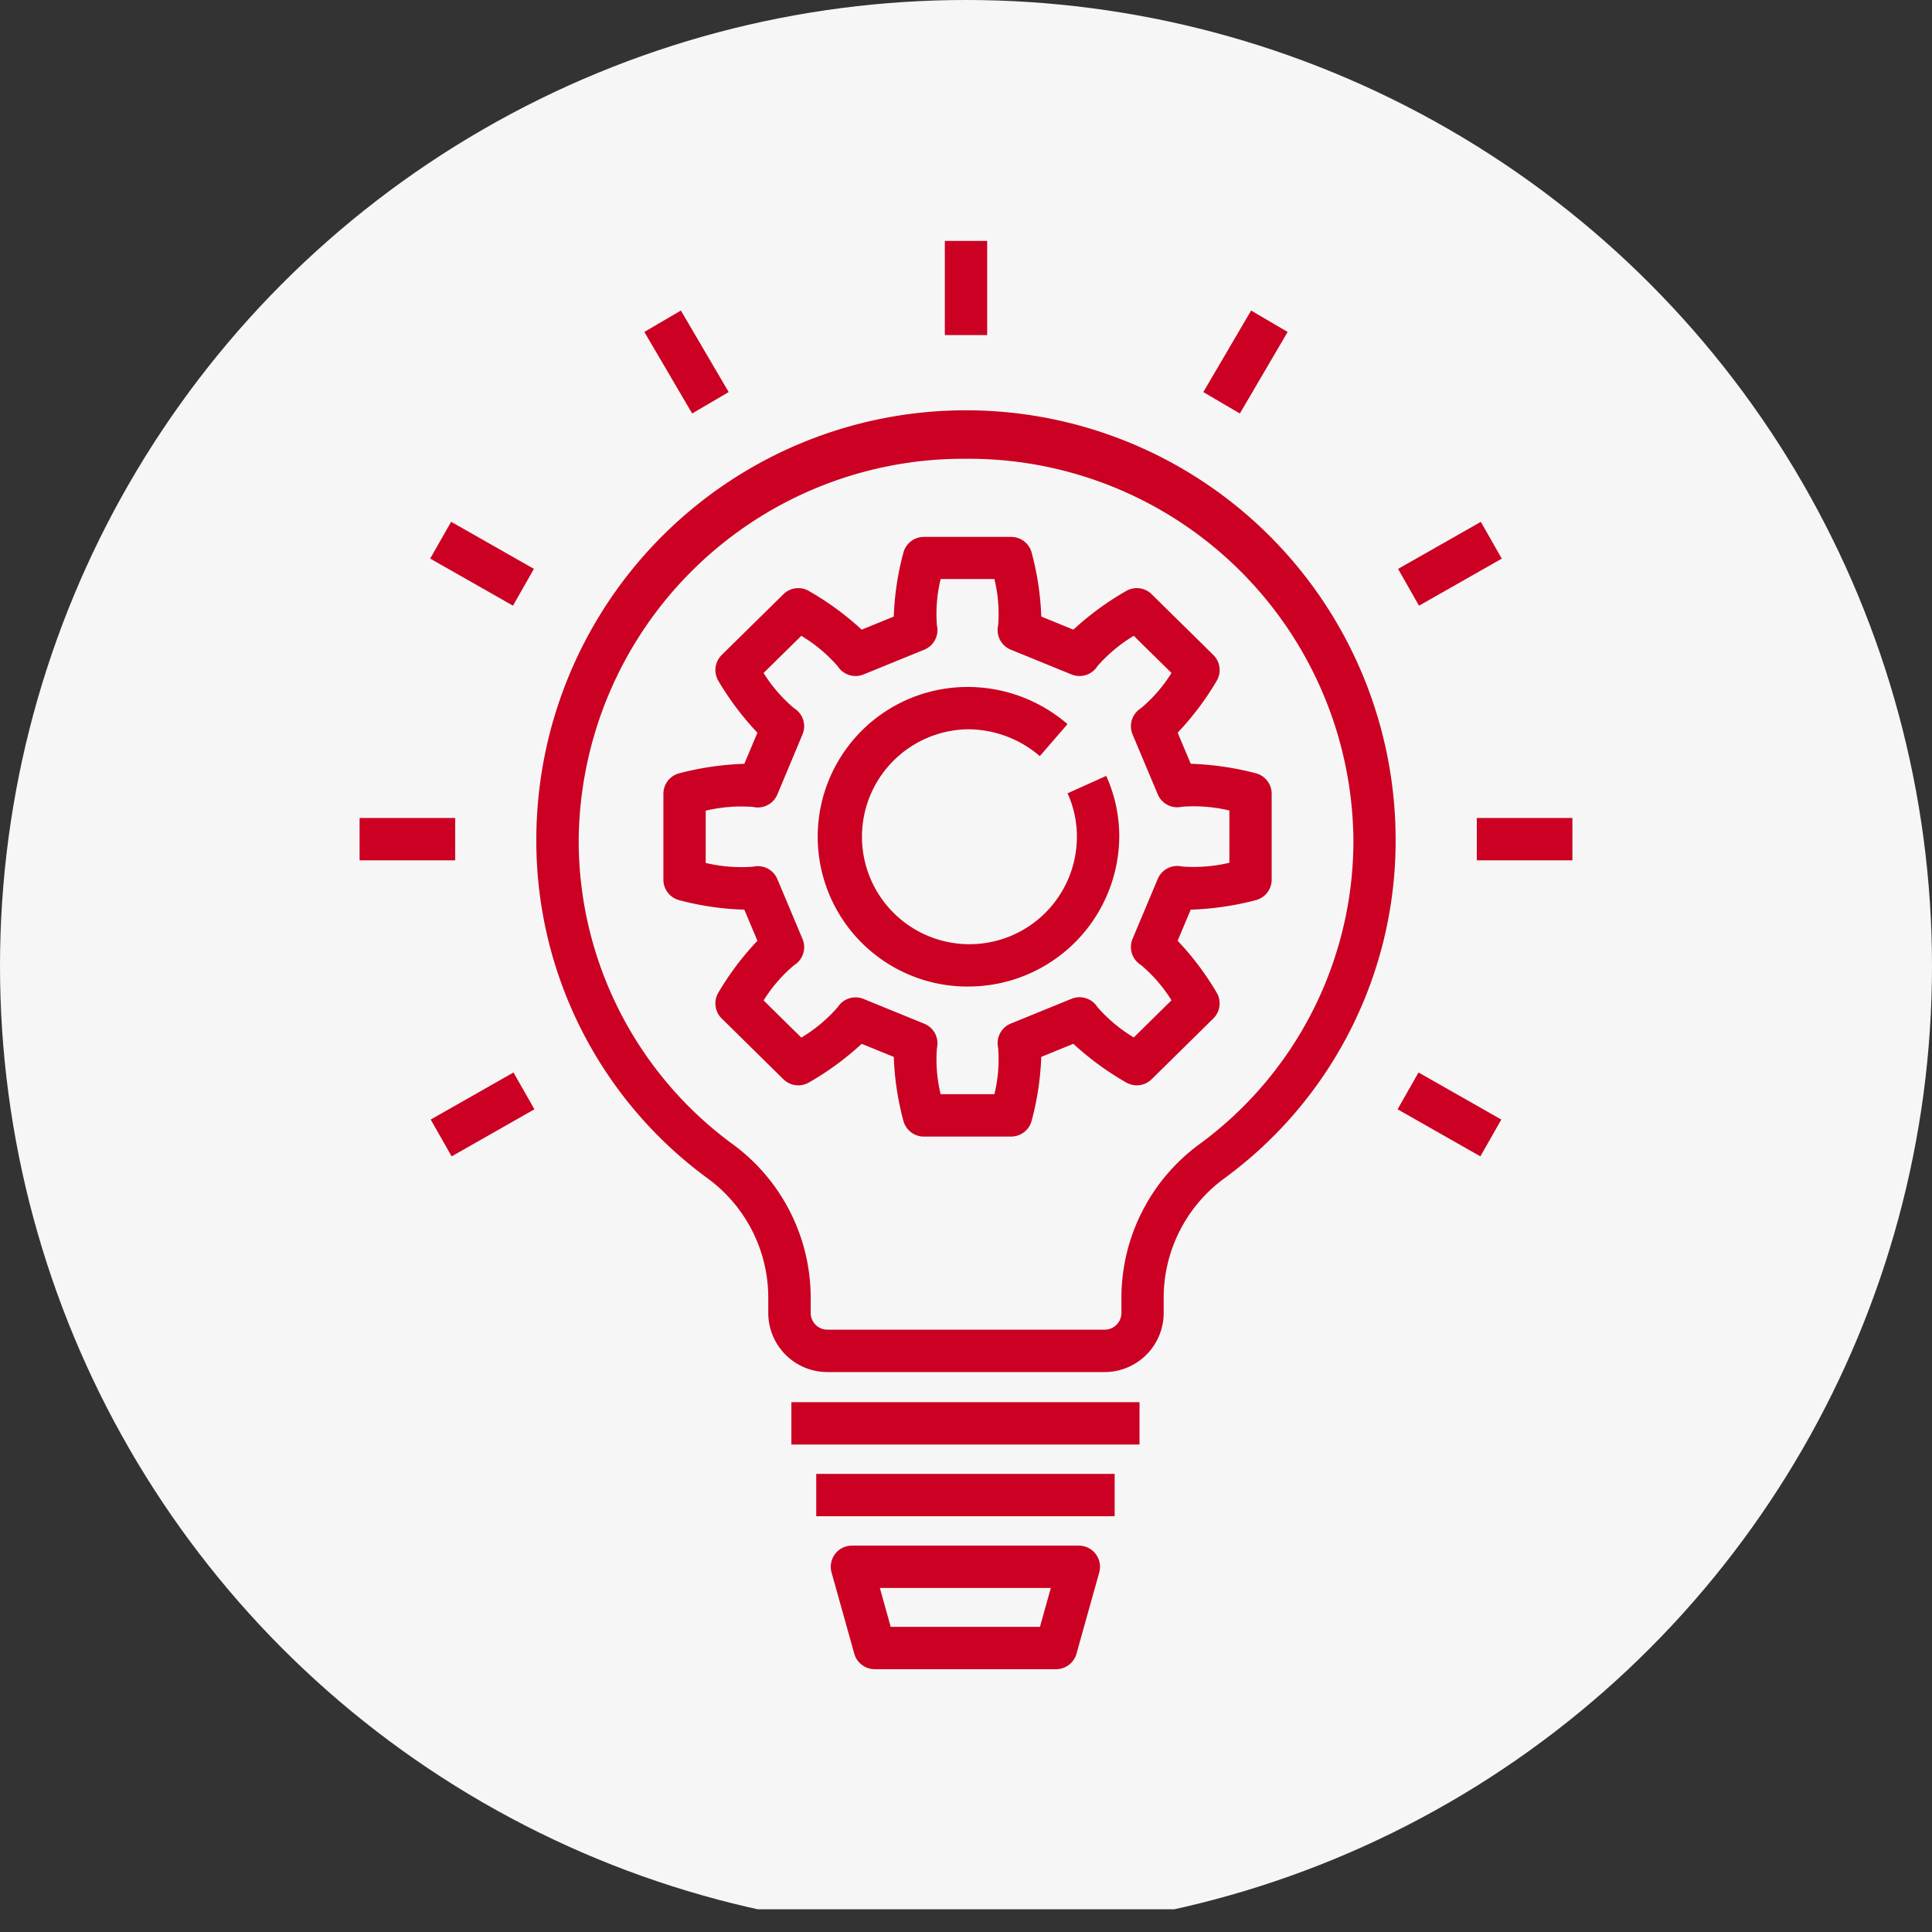 <svg xmlns="http://www.w3.org/2000/svg" xmlns:xlink="http://www.w3.org/1999/xlink" width="85" height="85" viewBox="0 0 85 85">
  <rect x="0" y="0" width="85" height="85" fill="#333333" stroke="none"/>
  <defs>
    <clipPath id="clip-path">
      <circle id="楕円形_18" data-name="楕円形 18" cx="42.5" cy="42.5" r="42.5" transform="translate(5250 201)" fill="#f6f6f6"/>
    </clipPath>
    <clipPath id="clip-path-2">
      <rect id="長方形_1516" data-name="長方形 1516" width="85" height="85" fill="none"/>
    </clipPath>
  </defs>
  <g id="マスクグループ_24" data-name="マスクグループ 24" transform="translate(-5250 -201)" clip-path="url(#clip-path)">
    <g id="グループ_1642" data-name="グループ 1642" transform="translate(5250 200)">
      <rect id="長方形_1504" data-name="長方形 1504" width="85" height="85" fill="#f6f6f6"/>
      <g id="グループ_1641" data-name="グループ 1641">
        <g id="グループ_1640" data-name="グループ 1640" clip-path="url(#clip-path-2)">
          <path id="パス_439" data-name="パス 439" d="M138.812,135.241H126.637a2.6,2.6,0,0,1-2.611-2.585v-.714a6.513,6.513,0,0,0-2.644-5.205,18.4,18.4,0,0,1-7.561-14.907,18.9,18.9,0,0,1,37.806,0,18.4,18.4,0,0,1-7.561,14.907,6.514,6.514,0,0,0-2.644,5.205v.714a2.6,2.6,0,0,1-2.611,2.585M132.725,95.06a16.926,16.926,0,0,0-17.04,16.77,16.556,16.556,0,0,0,6.807,13.409,8.384,8.384,0,0,1,3.4,6.7v.714a.736.736,0,0,0,.748.723h12.175a.737.737,0,0,0,.748-.723v-.714a8.384,8.384,0,0,1,3.4-6.7,16.556,16.556,0,0,0,6.807-13.409,16.926,16.926,0,0,0-17.04-16.77" transform="translate(-90.225 -73.876)" fill="#cb0022"/>
          <path id="パス_440" data-name="パス 440" d="M186.242,338.265h-7.981a.932.932,0,0,1-.9-.681l-1-3.573a.931.931,0,0,1,.9-1.182h9.976a.931.931,0,0,1,.9,1.182l-1,3.573a.931.931,0,0,1-.9.681m-7.274-1.863h6.567l.478-1.71h-7.522Z" transform="translate(-139.776 -263.828)" fill="#cb0022"/>
          <rect id="長方形_1505" data-name="長方形 1505" width="13.129" height="1.863" transform="translate(35.911 65.845)" fill="#cb0022"/>
          <rect id="長方形_1506" data-name="長方形 1506" width="15.317" height="1.863" transform="translate(34.817 62.689)" fill="#cb0022"/>
          <path id="パス_441" data-name="パス 441" d="M156.086,145.15h-3.838a.932.932,0,0,1-.9-.684,12.48,12.48,0,0,1-.425-2.821l-1.412-.576a12.775,12.775,0,0,1-2.332,1.706.932.932,0,0,1-1.112-.147l-2.714-2.673a.931.931,0,0,1-.151-1.133,12.647,12.647,0,0,1,1.721-2.287l-.576-1.369a12.563,12.563,0,0,1-2.869-.418.931.931,0,0,1-.691-.9v-3.78a.932.932,0,0,1,.691-.9,12.949,12.949,0,0,1,2.869-.418l.576-1.369a12.648,12.648,0,0,1-1.721-2.287.931.931,0,0,1,.151-1.133l2.714-2.673a.931.931,0,0,1,1.112-.147,12.753,12.753,0,0,1,2.332,1.706l1.412-.576a12.472,12.472,0,0,1,.425-2.82.931.931,0,0,1,.9-.684h3.838a.931.931,0,0,1,.9.684,12.475,12.475,0,0,1,.426,2.82l1.412.576a12.753,12.753,0,0,1,2.332-1.706.931.931,0,0,1,1.112.147l2.714,2.673a.932.932,0,0,1,.151,1.132,12.631,12.631,0,0,1-1.721,2.287l.576,1.369h.032a13.03,13.03,0,0,1,2.837.418.932.932,0,0,1,.691.9v3.78a.931.931,0,0,1-.692.9,13.011,13.011,0,0,1-2.837.418h-.032l-.576,1.369a12.637,12.637,0,0,1,1.721,2.288.932.932,0,0,1-.151,1.132l-2.714,2.673a.932.932,0,0,1-1.112.147,12.775,12.775,0,0,1-2.332-1.706l-1.412.576a12.477,12.477,0,0,1-.426,2.82.931.931,0,0,1-.9.684m-3.1-1.863h2.364a6.425,6.425,0,0,0,.166-2.033.931.931,0,0,1,.555-1.074l2.673-1.09a.931.931,0,0,1,1.138.363,6.661,6.661,0,0,0,1.6,1.337l1.66-1.635a6.55,6.55,0,0,0-1.343-1.551.931.931,0,0,1-.369-1.154l1.107-2.633a.93.93,0,0,1,1.064-.548,6.782,6.782,0,0,0,2.088-.164v-2.3a6.773,6.773,0,0,0-2.088-.164.931.931,0,0,1-1.064-.548l-1.107-2.633a.931.931,0,0,1,.369-1.154,6.55,6.55,0,0,0,1.343-1.551l-1.66-1.635a6.668,6.668,0,0,0-1.6,1.337.931.931,0,0,1-1.138.363l-2.673-1.09a.931.931,0,0,1-.555-1.074,6.425,6.425,0,0,0-.166-2.033h-2.364a6.423,6.423,0,0,0-.165,2.033.932.932,0,0,1-.555,1.074l-2.673,1.09a.931.931,0,0,1-1.138-.363,6.67,6.67,0,0,0-1.6-1.337l-1.66,1.635a6.556,6.556,0,0,0,1.343,1.551.931.931,0,0,1,.369,1.154L145.8,130.1a.932.932,0,0,1-1.064.547,6.8,6.8,0,0,0-2.088.164v2.3a6.791,6.791,0,0,0,2.088.164.931.931,0,0,1,1.064.547l1.107,2.633a.931.931,0,0,1-.369,1.154,6.56,6.56,0,0,0-1.343,1.551l1.66,1.635a6.67,6.67,0,0,0,1.6-1.337.931.931,0,0,1,1.138-.363l2.673,1.09a.932.932,0,0,1,.555,1.074,6.422,6.422,0,0,0,.165,2.033" transform="translate(-111.6 -94.145)" fill="#cb0022"/>
          <path id="パス_442" data-name="パス 442" d="M179.793,163.789a6.59,6.59,0,1,1,0-13.18,6.722,6.722,0,0,1,4.4,1.634l-1.219,1.408a4.859,4.859,0,0,0-3.181-1.18,4.728,4.728,0,1,0,4.813,4.727,4.62,4.62,0,0,0-.41-1.911l1.7-.766a6.47,6.47,0,0,1,.574,2.677,6.641,6.641,0,0,1-6.676,6.59" transform="translate(-137.227 -119.385)" fill="#cb0022"/>
          <rect id="長方形_1507" data-name="長方形 1507" width="1.863" height="4.142" transform="translate(41.569 11.6)" fill="#cb0022"/>
          <rect id="長方形_1508" data-name="長方形 1508" width="1.863" height="4.158" transform="translate(28.349 15.604) rotate(-30.377)" fill="#cb0022"/>
          <rect id="長方形_1509" data-name="長方形 1509" width="1.863" height="4.19" transform="translate(18.927 25.576) rotate(-60.373)" fill="#cb0022"/>
          <rect id="長方形_1510" data-name="長方形 1510" width="4.206" height="1.863" transform="translate(15.821 36.988)" fill="#cb0022"/>
          <rect id="長方形_1511" data-name="長方形 1511" width="4.19" height="1.863" transform="translate(18.949 50.256) rotate(-29.629)" fill="#cb0022"/>
          <rect id="長方形_1512" data-name="長方形 1512" width="4.158" height="1.863" transform="translate(52.941 18.25) rotate(-59.625)" fill="#cb0022"/>
          <rect id="長方形_1513" data-name="長方形 1513" width="4.19" height="1.863" transform="matrix(0.869, -0.494, 0.494, 0.869, 61.51, 26.029)" fill="#cb0022"/>
          <rect id="長方形_1514" data-name="長方形 1514" width="4.206" height="1.863" transform="translate(64.973 36.988)" fill="#cb0022"/>
          <rect id="長方形_1515" data-name="長方形 1515" width="1.863" height="4.19" transform="translate(61.488 49.804) rotate(-60.373)" fill="#cb0022"/>
        </g>
      </g>
    </g>
  </g>
</svg>
